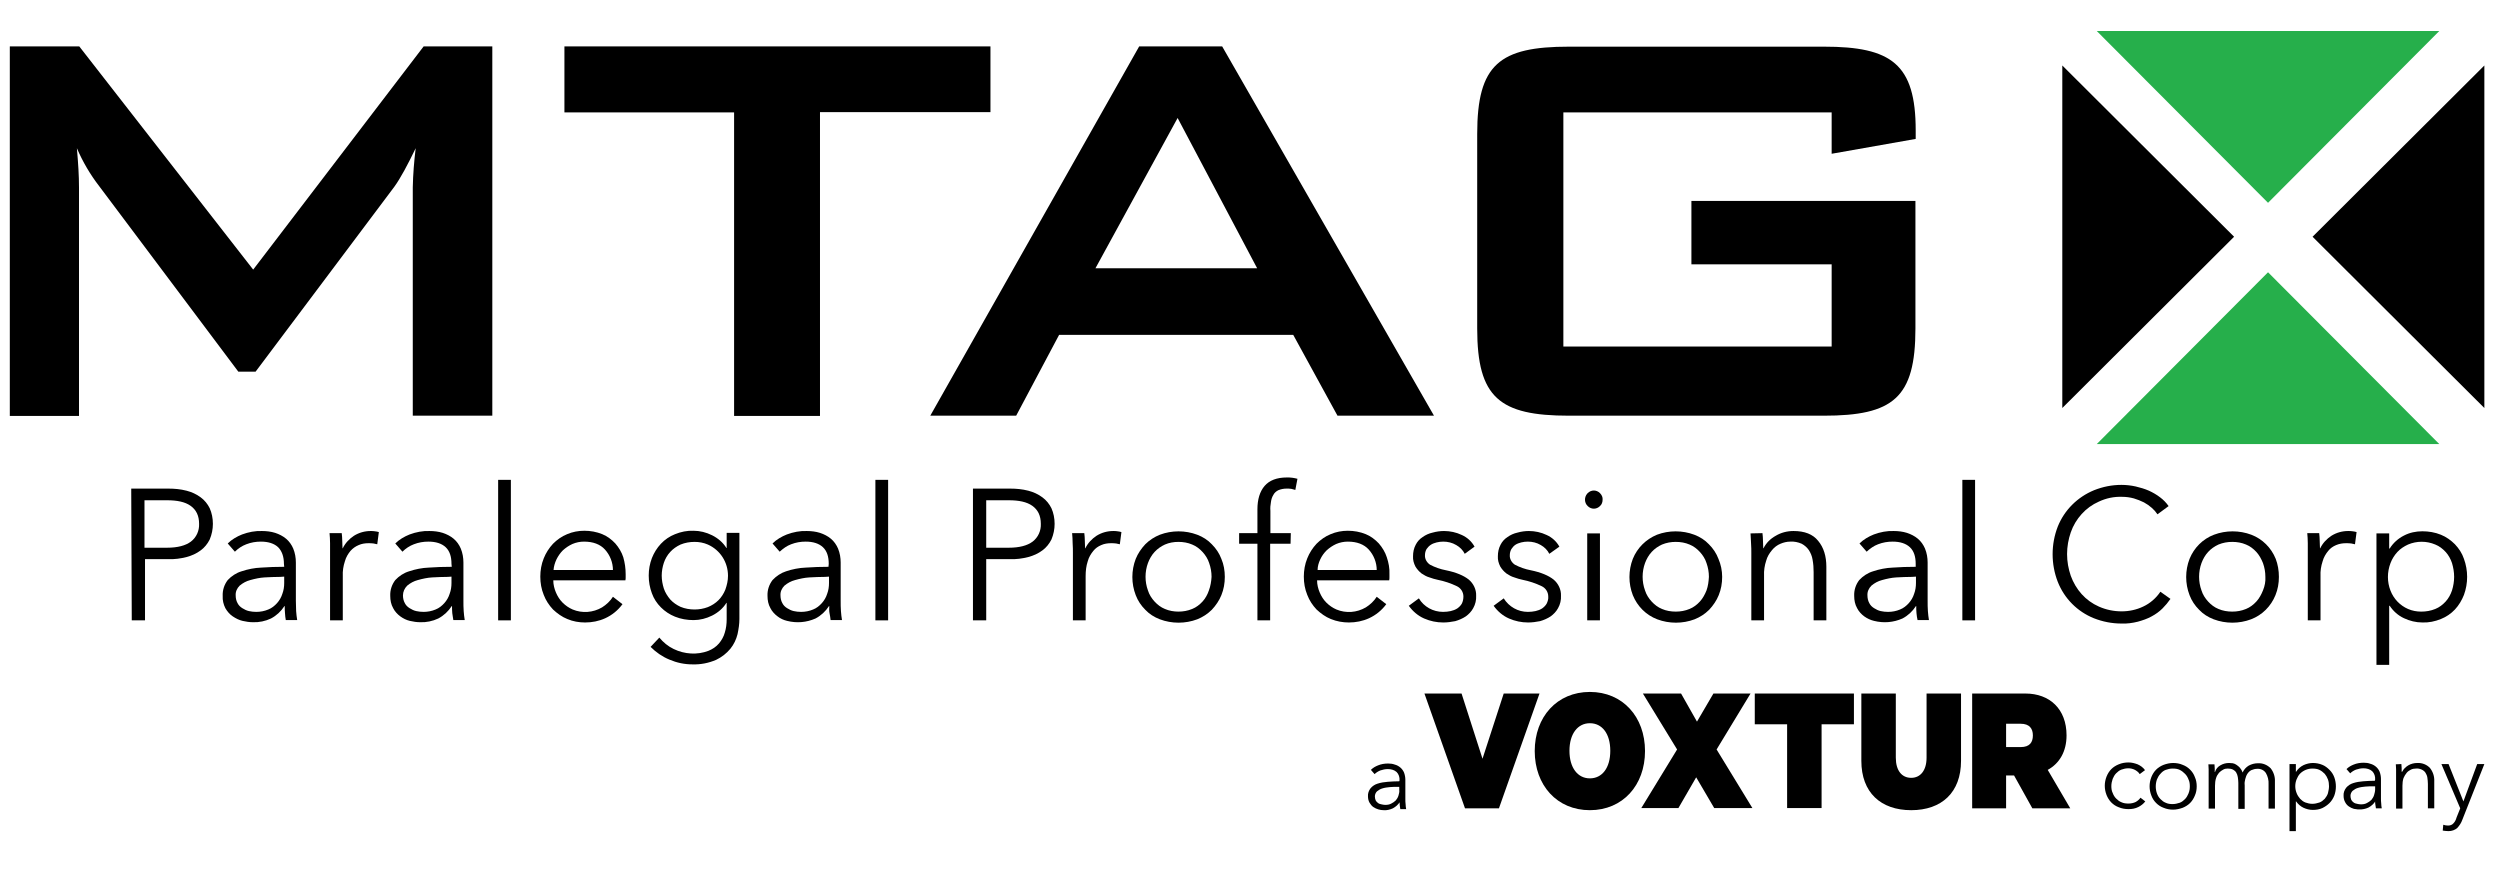 <?xml version="1.0" encoding="utf-8"?>
<!-- Generator: Adobe Illustrator 25.4.1, SVG Export Plug-In . SVG Version: 6.00 Build 0)  -->
<svg version="1.1" id="Layer_1" xmlns="http://www.w3.org/2000/svg" xmlns:xlink="http://www.w3.org/1999/xlink" x="0px" y="0px"
   viewBox="0 0 943 327.9" style="enable-background:new 0 0 943 327.9;" xml:space="preserve">
<style type="text/css">
  .st0{fill:#26AF4B;}
</style>
<path d="M49.5,184.3h14c2.3,0,4.6,0.2,6.9,0.8c1.9,0.5,3.7,1.3,5.3,2.5c1.5,1.1,2.6,2.5,3.4,4.1c0.8,1.8,1.2,3.8,1.2,5.9
  c0,2-0.4,4-1.2,5.9c-0.8,1.6-2,3.1-3.4,4.1c-1.6,1.2-3.4,2-5.3,2.5c-2.3,0.6-4.6,0.9-6.9,0.8h-8.8V234h-5L49.5,184.3z M54.5,206.6
  h8.5c4,0,7-0.8,9-2.3c2.1-1.6,3.2-4.1,3.1-6.7c0-3.1-1.1-5.3-3.2-6.8s-5.1-2.1-8.9-2.1h-8.5L54.5,206.6z"/>
<path d="M107.1,212.7c0-2.8-0.8-4.9-2.2-6.3c-1.5-1.4-3.7-2.1-6.5-2.1c-1.9,0-3.7,0.3-5.5,1c-1.6,0.6-3.1,1.6-4.3,2.8l-2.7-3.1
  c1.5-1.5,3.4-2.6,5.4-3.4c2.4-0.9,5-1.4,7.5-1.3c1.7,0,3.4,0.2,5,0.7c1.5,0.5,2.9,1.2,4.1,2.2c1.2,1,2.1,2.3,2.7,3.7
  c0.7,1.7,1,3.5,1,5.3v14.4c0,1.3,0.1,2.6,0.1,3.9c0.1,1.2,0.2,2.3,0.4,3.4h-4.3c-0.1-0.8-0.3-1.7-0.3-2.6c-0.1-0.9-0.1-1.8-0.1-2.7
  h-0.1c-1.3,2-3,3.6-5.1,4.7c-2.1,1-4.5,1.5-6.8,1.4c-1.3,0-2.6-0.2-3.9-0.5c-1.3-0.3-2.5-0.9-3.7-1.7c-1.2-0.8-2.1-1.9-2.8-3.1
  c-0.7-1.4-1.1-3-1-4.6c-0.1-2.2,0.6-4.3,1.9-6c1.4-1.5,3.2-2.7,5.2-3.3c2.4-0.8,4.9-1.3,7.4-1.4c2.8-0.2,5.7-0.3,8.7-0.3
  L107.1,212.7z M105.7,217.6c-2,0-3.9,0.1-5.9,0.2c-1.8,0.1-3.6,0.5-5.4,1c-1.5,0.4-2.8,1.1-4,2.1c-1,1-1.6,2.3-1.5,3.7
  c0,1,0.2,2,0.7,2.9c0.4,0.8,1,1.4,1.8,1.9c0.8,0.5,1.6,0.9,2.5,1.1c0.9,0.2,1.8,0.3,2.8,0.3c1.5,0,3.1-0.3,4.5-0.9
  c1.3-0.5,2.4-1.4,3.3-2.4c0.9-1,1.6-2.2,2-3.5c0.5-1.3,0.7-2.7,0.7-4.1v-2.4L105.7,217.6z"/>
<path d="M124.5,204.9c0-1.4-0.1-2.7-0.2-3.8h4.6c0.1,0.9,0.2,1.9,0.2,3s0.1,2,0.1,2.7h0.1c0.9-1.9,2.4-3.5,4.2-4.7
  c1.9-1.2,4.1-1.8,6.3-1.8c0.5,0,1.1,0,1.6,0.1c0.5,0.1,1,0.1,1.5,0.3l-0.6,4.6c-0.5-0.1-0.9-0.2-1.4-0.3c-0.7-0.1-1.3-0.1-2-0.1
  c-1.2,0-2.5,0.2-3.6,0.7c-1.2,0.5-2.2,1.2-3.1,2.2c-0.9,1.1-1.7,2.4-2.1,3.9c-0.6,1.8-0.9,3.7-0.8,5.6V234h-4.8v-25.6
  C124.5,207.5,124.5,206.3,124.5,204.9z"/>
<path d="M170.3,212.7c0-2.8-0.7-4.9-2.2-6.3c-1.5-1.4-3.7-2.1-6.5-2.1c-1.9,0-3.7,0.3-5.5,1c-1.6,0.6-3.1,1.6-4.3,2.8l-2.7-3.1
  c1.5-1.5,3.4-2.6,5.4-3.4c2.4-0.9,5-1.4,7.5-1.3c1.7,0,3.4,0.2,5,0.7c1.5,0.5,2.9,1.2,4.1,2.2c1.2,1,2.1,2.3,2.7,3.7
  c0.7,1.7,1,3.5,1,5.3v14.4c0,1.3,0,2.6,0.1,3.9c0.1,1.2,0.2,2.3,0.4,3.4h-4.3c-0.1-0.8-0.3-1.7-0.4-2.6s-0.1-1.9-0.1-2.7h-0.1
  c-1.3,2-3,3.6-5.1,4.7c-2.1,1-4.5,1.5-6.8,1.4c-1.3,0-2.6-0.2-3.9-0.5c-1.3-0.3-2.5-0.9-3.6-1.7c-1.1-0.8-2.1-1.9-2.7-3.1
  c-0.8-1.4-1.1-3-1.1-4.6c-0.1-2.2,0.6-4.3,1.9-6c1.4-1.5,3.2-2.7,5.2-3.3c2.4-0.8,4.9-1.3,7.4-1.4c2.8-0.2,5.7-0.3,8.7-0.3
  L170.3,212.7z M168.9,217.6c-2,0-3.9,0.1-5.9,0.2c-1.8,0.1-3.6,0.5-5.4,1c-1.5,0.4-2.8,1.1-4,2.1c-1,1-1.6,2.3-1.6,3.7
  c0,1,0.2,2,0.7,2.9c0.4,0.8,1,1.4,1.8,1.9c0.8,0.5,1.6,0.9,2.5,1.1c0.9,0.2,1.8,0.3,2.8,0.3c1.5,0,3.1-0.3,4.5-0.9
  c1.3-0.5,2.4-1.4,3.3-2.4c0.9-1,1.6-2.2,2-3.5c0.5-1.3,0.7-2.7,0.7-4.1v-2.4L168.9,217.6z"/>
<path d="M192.7,234h-4.8v-53h4.8V234z"/>
<path d="M236,216.6v1.1c0,0.4,0,0.8-0.1,1.2h-27.2c0,1.6,0.4,3.2,1,4.6c0.6,1.4,1.4,2.7,2.5,3.8c1.1,1.1,2.4,2,3.8,2.6
  c3.6,1.5,7.7,1.2,11.1-0.8c1.6-1,3.1-2.4,4.1-4l3.6,2.8c-1.7,2.3-3.9,4.1-6.5,5.3c-2.4,1.1-5,1.6-7.6,1.6c-2.3,0-4.6-0.4-6.7-1.3
  c-2-0.8-3.8-2.1-5.4-3.6c-1.5-1.6-2.7-3.4-3.5-5.5c-0.9-2.2-1.3-4.5-1.3-6.9c0-2.3,0.4-4.7,1.3-6.9c0.8-2,2-3.9,3.5-5.5
  c1.5-1.5,3.3-2.8,5.3-3.6c2.1-0.9,4.3-1.3,6.5-1.3c2.3,0,4.6,0.4,6.8,1.3c1.9,0.8,3.5,2,4.9,3.5c1.3,1.5,2.4,3.3,3,5.2
  C235.7,212.3,236,214.4,236,216.6z M231.2,215c0-2.8-1.1-5.6-3-7.7c-1.8-2-4.5-3-7.9-3c-1.5,0-3,0.3-4.4,0.9
  c-1.3,0.6-2.5,1.4-3.6,2.4c-1,1-1.8,2.2-2.4,3.4c-0.6,1.3-1,2.6-1.1,4L231.2,215z"/>
<path d="M248.7,240.5c1.5,1.8,3.3,3.3,5.4,4.3c4.1,2,8.9,2.3,13.1,0.7c1.5-0.6,2.9-1.5,4-2.8c1-1.2,1.8-2.6,2.2-4.1
  c0.5-1.6,0.7-3.3,0.7-5v-6.2H274c-1.3,2.1-3.2,3.7-5.4,4.8c-2.2,1.1-4.6,1.7-7,1.7c-2.4,0-4.8-0.4-7-1.3c-2-0.8-3.8-2-5.3-3.5
  c-1.5-1.5-2.7-3.3-3.4-5.3c-0.8-2.1-1.2-4.4-1.2-6.7c0-2.3,0.4-4.5,1.2-6.6c0.8-2,1.9-3.8,3.4-5.4c1.5-1.6,3.3-2.8,5.3-3.6
  c2.2-0.9,4.6-1.4,7-1.3c2.4,0,4.8,0.6,7,1.7c2.2,1.1,4.1,2.7,5.4,4.8h0.1v-5.7h4.8v32.5c0,1.9-0.3,3.8-0.7,5.7
  c-0.5,2-1.4,3.9-2.7,5.5c-1.5,1.8-3.3,3.2-5.4,4.2c-2.8,1.2-5.8,1.8-8.9,1.7c-3,0-5.9-0.6-8.7-1.8c-2.7-1.1-5.1-2.8-7.1-4.8
  L248.7,240.5z M249.6,217.1c0,1.7,0.3,3.3,0.8,4.9c0.5,1.5,1.4,2.9,2.4,4.1c1.1,1.2,2.4,2.1,3.9,2.8c1.7,0.7,3.5,1,5.3,1
  c1.7,0,3.4-0.3,5-0.9c1.5-0.6,2.9-1.5,4-2.6c1.1-1.1,2-2.5,2.6-4c0.6-1.7,1-3.4,1-5.2c0-5.1-2.9-9.7-7.6-11.8c-1.6-0.7-3.3-1-5-1
  c-1.8,0-3.6,0.3-5.3,1c-1.5,0.7-2.8,1.6-3.9,2.8c-1.1,1.2-1.9,2.6-2.4,4.1C249.9,213.8,249.6,215.5,249.6,217.1L249.6,217.1z"/>
<path d="M312.6,212.7c0-2.8-0.7-4.9-2.2-6.3s-3.7-2.1-6.5-2.1c-1.9,0-3.7,0.3-5.5,1c-1.6,0.6-3,1.6-4.3,2.8l-2.7-3.1
  c1.5-1.5,3.4-2.6,5.4-3.4c2.4-0.9,5-1.4,7.5-1.3c1.7,0,3.4,0.2,5,0.7c1.5,0.5,2.9,1.2,4.1,2.2c1.2,1,2.1,2.3,2.7,3.7
  c0.7,1.7,1,3.5,1,5.3v14.4c0,1.3,0,2.6,0.1,3.9c0.1,1.2,0.2,2.3,0.4,3.4h-4.3c-0.1-0.8-0.2-1.7-0.4-2.6s-0.1-1.9-0.1-2.7h-0.1
  c-1.3,2-3,3.6-5.1,4.7c-3.4,1.5-7.1,1.8-10.7,0.9c-1.3-0.3-2.6-0.9-3.6-1.7c-1.1-0.8-2.1-1.9-2.7-3.1c-0.8-1.4-1.1-3-1.1-4.6
  c-0.1-2.2,0.6-4.3,1.9-6c1.4-1.5,3.2-2.7,5.1-3.3c2.4-0.8,4.9-1.3,7.4-1.4c2.8-0.2,5.7-0.3,8.6-0.3L312.6,212.7z M311.2,217.6
  c-2,0-3.9,0.1-5.9,0.2c-1.8,0.1-3.6,0.5-5.4,1c-1.5,0.4-2.8,1.1-4,2.1c-1,1-1.6,2.3-1.5,3.7c0,1,0.2,2,0.7,2.9
  c0.4,0.8,1,1.4,1.8,1.9c0.8,0.5,1.6,0.9,2.5,1.1c0.9,0.2,1.8,0.3,2.8,0.3c1.5,0,3.1-0.3,4.5-0.9c1.3-0.5,2.4-1.4,3.3-2.4
  c0.9-1,1.6-2.2,2-3.5c0.5-1.3,0.7-2.7,0.7-4.1v-2.4L311.2,217.6z"/>
<path d="M335,234h-4.8v-53h4.8V234z"/>
<path d="M367,184.3h14c2.3,0,4.6,0.2,6.9,0.8c1.9,0.5,3.7,1.3,5.3,2.5c1.5,1.1,2.6,2.5,3.4,4.1c0.8,1.8,1.2,3.8,1.2,5.9
  c0,2-0.4,4-1.2,5.9c-0.8,1.6-2,3.1-3.4,4.1c-1.6,1.2-3.4,2-5.3,2.5c-2.3,0.6-4.6,0.9-6.9,0.8H372V234h-5V184.3z M372,206.6h8.5
  c4,0,7-0.8,9-2.3c2.1-1.6,3.2-4.1,3.1-6.7c0-3.1-1.1-5.3-3.2-6.8s-5.1-2.1-8.9-2.1H372V206.6z"/>
<path d="M404.6,204.9c0-1.4-0.1-2.7-0.2-3.8h4.6c0.1,0.9,0.2,1.9,0.2,3s0.1,2,0.1,2.7h0.1c0.9-1.9,2.4-3.5,4.2-4.7
  c1.9-1.2,4.1-1.8,6.3-1.8c0.6,0,1.1,0,1.6,0.1c0.5,0.1,1,0.1,1.5,0.3l-0.6,4.6c-0.5-0.1-0.9-0.2-1.4-0.3c-0.7-0.1-1.3-0.1-2-0.1
  c-1.2,0-2.5,0.2-3.6,0.7c-1.2,0.5-2.2,1.2-3,2.2c-0.9,1.1-1.7,2.4-2.1,3.9c-0.6,1.8-0.8,3.7-0.8,5.6V234h-4.8v-25.6
  C404.7,207.5,404.7,206.3,404.6,204.9z"/>
<path d="M462,217.6c0,2.4-0.4,4.7-1.3,6.9c-0.8,2-2.1,3.9-3.6,5.5c-1.6,1.6-3.5,2.8-5.5,3.6c-4.5,1.7-9.6,1.7-14.1,0
  c-2.1-0.8-4-2-5.5-3.6c-1.6-1.6-2.8-3.4-3.6-5.5c-1.7-4.4-1.7-9.3,0-13.7c0.8-2,2.1-3.9,3.6-5.5c1.6-1.6,3.5-2.8,5.5-3.6
  c4.5-1.7,9.6-1.7,14.1,0c2.1,0.8,4,2,5.5,3.6c1.6,1.6,2.8,3.4,3.6,5.5C461.6,212.9,462,215.2,462,217.6z M457,217.6
  c0-1.8-0.3-3.5-0.9-5.2c-0.5-1.6-1.4-3-2.5-4.2c-1.1-1.2-2.4-2.2-3.9-2.8c-1.6-0.7-3.4-1-5.2-1c-1.8,0-3.5,0.3-5.1,1
  c-1.5,0.7-2.8,1.6-3.9,2.8c-1.1,1.2-1.9,2.6-2.5,4.2c-1.2,3.3-1.2,7,0,10.3c0.5,1.6,1.4,3,2.5,4.2c1.1,1.2,2.4,2.2,3.9,2.8
  c1.6,0.7,3.4,1,5.1,1c1.8,0,3.5-0.3,5.2-1c1.5-0.6,2.8-1.6,3.9-2.8c1.1-1.2,1.9-2.7,2.4-4.2C456.6,221.1,456.9,219.3,457,217.6
  L457,217.6z"/>
<path d="M486.8,205.1h-7.7V234h-4.8v-28.9h-6.9v-4h6.9v-9c0-3.7,0.9-6.7,2.7-8.8c1.8-2.1,4.6-3.2,8.4-3.2c0.6,0,1.3,0,2,0.1
  c0.7,0.1,1.3,0.2,2,0.4l-0.8,4.2c-0.5-0.1-1-0.3-1.5-0.4c-0.6-0.1-1.2-0.1-1.8-0.1c-1.1,0-2.1,0.2-3.1,0.6c-0.8,0.4-1.5,1-1.9,1.8
  c-0.5,0.8-0.8,1.8-0.9,2.7c-0.2,1.1-0.3,2.2-0.2,3.3v8.4h7.7L486.8,205.1z"/>
<path d="M524.1,216.6v1.1c0,0.4,0,0.8-0.1,1.2h-27.2c0,1.6,0.4,3.2,1,4.6c0.6,1.4,1.4,2.7,2.5,3.8c1.1,1.1,2.4,2,3.8,2.6
  c3.6,1.5,7.7,1.2,11.1-0.8c1.6-1,3.1-2.4,4.1-4l3.6,2.8c-1.7,2.3-3.9,4.1-6.5,5.3c-2.4,1.1-5,1.6-7.6,1.6c-2.3,0-4.6-0.4-6.8-1.3
  c-2-0.8-3.8-2.1-5.4-3.6c-1.5-1.6-2.7-3.4-3.5-5.5c-0.9-2.2-1.3-4.5-1.3-6.9c0-2.3,0.4-4.7,1.3-6.9c0.8-2,2-3.9,3.5-5.5
  c1.5-1.5,3.3-2.8,5.3-3.6c2.1-0.9,4.3-1.3,6.5-1.3c2.3,0,4.6,0.4,6.8,1.3c1.9,0.8,3.5,2,4.9,3.5c1.3,1.5,2.4,3.3,3,5.2
  C523.8,212.3,524.2,214.4,524.1,216.6z M519.3,215c0-2.8-1.1-5.6-3-7.7c-1.8-2-4.5-3-7.9-3c-1.5,0-3,0.3-4.4,0.9
  c-1.3,0.6-2.5,1.4-3.6,2.4c-1,1-1.8,2.1-2.4,3.4c-0.6,1.3-1,2.6-1,4H519.3z"/>
<path d="M552.5,208.9c-0.7-1.4-1.8-2.5-3.2-3.3c-1.5-0.9-3.2-1.3-4.9-1.3c-0.8,0-1.7,0.1-2.5,0.3c-0.8,0.2-1.6,0.5-2.2,0.9
  c-0.6,0.4-1.2,1-1.6,1.6c-0.4,0.7-0.6,1.5-0.6,2.3c-0.1,1.4,0.7,2.8,1.9,3.6c1.9,1,3.9,1.7,6,2.1c3.9,0.8,6.7,2,8.6,3.5
  c1.8,1.5,2.9,3.8,2.8,6.1c0.1,1.6-0.3,3.3-1.1,4.7c-0.7,1.3-1.7,2.3-2.8,3.1c-1.2,0.8-2.6,1.4-4,1.8c-1.5,0.3-3,0.5-4.5,0.5
  c-2.5,0-4.9-0.5-7.2-1.5c-2.3-1-4.3-2.7-5.8-4.8l3.8-2.8c1.9,3.2,5.4,5.1,9.1,5.1c1,0,2-0.1,2.9-0.3c0.9-0.2,1.7-0.5,2.5-1
  c0.7-0.5,1.3-1.1,1.7-1.8c0.4-0.8,0.6-1.7,0.6-2.7c0-1.7-1-3.2-2.5-3.9c-2.3-1.1-4.7-1.9-7.2-2.4c-1-0.2-2-0.5-3.1-0.9
  c-1.1-0.3-2.1-0.9-3-1.5c-0.9-0.7-1.7-1.6-2.3-2.6c-0.6-1.2-1-2.5-0.9-3.9c0-1.5,0.3-3,1-4.3c0.6-1.2,1.5-2.2,2.6-2.9
  c1.1-0.8,2.4-1.4,3.8-1.7c1.4-0.4,2.9-0.6,4.3-0.6c2.3,0,4.6,0.5,6.7,1.5c2,0.9,3.7,2.4,4.8,4.4L552.5,208.9z"/>
<path d="M584.4,208.9c-0.7-1.4-1.8-2.5-3.2-3.3c-1.5-0.9-3.2-1.3-4.9-1.3c-0.9,0-1.7,0.1-2.5,0.3c-0.8,0.2-1.6,0.5-2.2,0.9
  c-0.6,0.4-1.1,1-1.5,1.6c-0.4,0.7-0.6,1.5-0.6,2.3c-0.1,1.4,0.7,2.8,1.9,3.6c1.9,1,3.9,1.7,6,2.1c3.9,0.8,6.7,2,8.6,3.5
  c1.8,1.5,2.9,3.8,2.8,6.1c0.1,1.6-0.3,3.3-1.1,4.7c-0.7,1.3-1.7,2.3-2.8,3.1c-1.2,0.8-2.6,1.4-4,1.8c-1.5,0.3-3,0.5-4.5,0.5
  c-2.5,0-4.9-0.5-7.2-1.5c-2.3-1-4.3-2.7-5.8-4.8l3.8-2.8c2,3.2,5.4,5.1,9.1,5.1c1,0,2-0.1,2.9-0.3c0.9-0.2,1.7-0.5,2.5-1
  c0.7-0.5,1.3-1.1,1.7-1.8c0.4-0.8,0.7-1.8,0.6-2.7c0-1.7-1-3.2-2.5-3.9c-2.3-1.1-4.7-1.9-7.2-2.4c-1-0.2-2-0.5-3.1-0.9
  c-1.1-0.3-2.1-0.9-3-1.5c-0.9-0.7-1.7-1.6-2.3-2.6c-0.6-1.2-1-2.5-0.9-3.9c0-1.5,0.3-3,1-4.3c0.6-1.2,1.5-2.2,2.6-2.9
  c1.1-0.8,2.4-1.4,3.8-1.7c1.4-0.4,2.9-0.6,4.3-0.6c2.3,0,4.6,0.5,6.7,1.5c2,0.9,3.7,2.4,4.8,4.4L584.4,208.9z"/>
<path d="M604.5,188.5c0,0.9-0.3,1.8-1,2.4c-1.3,1.3-3.3,1.3-4.6,0c-1.3-1.2-1.4-3.3-0.2-4.7c0.1-0.1,0.1-0.1,0.2-0.2
  c1.3-1.3,3.3-1.3,4.6,0C604.2,186.7,604.6,187.6,604.5,188.5z M603.5,234h-4.8v-32.8h4.8L603.5,234z"/>
<path d="M649.6,217.6c0,2.4-0.4,4.7-1.3,6.9c-0.8,2-2.1,3.9-3.6,5.5c-1.6,1.6-3.5,2.8-5.5,3.6c-4.5,1.7-9.6,1.7-14.1,0
  c-4.2-1.6-7.5-4.9-9.2-9.1c-1.7-4.4-1.7-9.3,0-13.7c1.7-4.2,5-7.4,9.1-9.1c4.5-1.7,9.6-1.7,14.1,0c2.1,0.8,4,2,5.5,3.6
  c1.6,1.6,2.8,3.4,3.6,5.5C649.1,212.9,649.6,215.2,649.6,217.6z M644.6,217.6c0-1.8-0.3-3.5-0.9-5.2c-0.5-1.6-1.4-3-2.5-4.2
  c-1.1-1.2-2.4-2.2-3.9-2.8c-1.6-0.7-3.4-1-5.2-1c-1.8,0-3.5,0.3-5.2,1c-1.5,0.7-2.8,1.6-3.9,2.8c-1.1,1.2-1.9,2.6-2.5,4.2
  c-1.2,3.3-1.2,7,0,10.3c0.5,1.6,1.4,3,2.5,4.2c1.1,1.2,2.4,2.2,3.9,2.8c1.6,0.7,3.4,1,5.2,1c1.8,0,3.5-0.3,5.2-1
  c1.5-0.6,2.8-1.6,3.9-2.8c1.1-1.2,1.9-2.7,2.5-4.2C644.3,221,644.5,219.3,644.6,217.6L644.6,217.6z"/>
<path d="M664.8,201.1c0.1,0.9,0.2,1.9,0.2,3s0.1,2,0.1,2.7h0.1c1-2,2.6-3.6,4.6-4.7c2-1.2,4.3-1.8,6.7-1.8c4.2,0,7.3,1.2,9.3,3.7
  c2.1,2.5,3.1,5.8,3.1,9.8V234h-4.8v-18.2c0-1.6-0.1-3.1-0.4-4.7c-0.2-1.3-0.7-2.5-1.4-3.6c-0.7-1-1.6-1.8-2.7-2.4
  c-1.4-0.6-2.8-0.9-4.3-0.8c-1.3,0-2.5,0.3-3.7,0.8c-1.2,0.5-2.3,1.3-3.2,2.4c-1,1.2-1.8,2.5-2.2,4c-0.6,1.8-0.9,3.8-0.8,5.7V234
  h-4.8v-25.6c0-0.9,0-2-0.1-3.4s-0.1-2.7-0.2-3.8L664.8,201.1z"/>
<path d="M722.6,212.7c0-2.8-0.7-4.9-2.2-6.3s-3.7-2.1-6.5-2.1c-1.9,0-3.7,0.3-5.5,1c-1.6,0.6-3,1.6-4.3,2.8l-2.7-3.1
  c1.5-1.5,3.4-2.6,5.4-3.4c2.4-0.9,5-1.4,7.5-1.3c1.7,0,3.4,0.2,5,0.7c1.5,0.5,2.9,1.2,4.1,2.2c1.2,1,2.1,2.3,2.7,3.7
  c0.7,1.7,1,3.5,1,5.3v14.4c0,1.3,0,2.6,0.1,3.9c0.1,1.2,0.2,2.3,0.4,3.4h-4.3c-0.2-0.8-0.3-1.7-0.4-2.6s-0.1-1.9-0.1-2.7h-0.1
  c-1.3,2-3,3.6-5.1,4.7c-3.4,1.5-7.1,1.8-10.7,0.9c-1.3-0.3-2.6-0.9-3.7-1.7c-1.1-0.8-2.1-1.9-2.7-3.1c-0.8-1.4-1.1-3-1.1-4.6
  c-0.1-2.2,0.6-4.3,1.9-6c1.4-1.5,3.2-2.7,5.2-3.3c2.4-0.8,4.9-1.3,7.4-1.4c2.8-0.2,5.7-0.3,8.7-0.3L722.6,212.7z M721.2,217.6
  c-2,0-3.9,0.1-5.9,0.2c-1.8,0.1-3.6,0.5-5.4,1c-1.5,0.4-2.8,1.1-4,2.1c-1,1-1.6,2.3-1.5,3.7c0,1,0.2,2,0.7,2.9
  c0.4,0.8,1,1.4,1.8,1.9c0.8,0.5,1.6,0.9,2.5,1.1c0.9,0.2,1.8,0.3,2.8,0.3c1.5,0,3.1-0.3,4.5-0.9c1.3-0.5,2.4-1.4,3.3-2.4
  c0.9-1,1.6-2.2,2-3.5c0.5-1.3,0.7-2.7,0.7-4.1v-2.4L721.2,217.6z"/>
<path d="M745,234h-4.8v-53h4.8V234z"/>
<path d="M818.7,225.9c-0.9,1.3-1.9,2.5-3,3.6c-1.2,1.2-2.6,2.2-4.1,3c-1.6,0.9-3.4,1.5-5.2,2c-2,0.5-4.1,0.8-6.2,0.7
  c-3.6,0-7.1-0.7-10.4-2c-6.2-2.5-11.1-7.4-13.6-13.7c-2.6-6.7-2.6-14.2,0-20.9c2.5-6.2,7.4-11.1,13.7-13.7c3.3-1.3,6.7-2,10.3-2
  c1.8,0,3.6,0.2,5.4,0.6c1.7,0.4,3.4,0.9,5,1.6c1.5,0.7,2.9,1.5,4.2,2.5c1.2,0.9,2.3,2,3.2,3.3l-4.2,3.1c-0.6-0.9-1.3-1.7-2.1-2.4
  c-0.9-0.8-1.9-1.5-3-2.1c-1.2-0.6-2.5-1.1-3.8-1.5c-1.5-0.4-2.9-0.6-4.5-0.6c-3-0.1-5.9,0.5-8.7,1.8c-2.5,1.1-4.7,2.7-6.5,4.7
  c-1.8,2-3.2,4.3-4.1,6.9c-0.9,2.6-1.4,5.4-1.4,8.2c0,2.8,0.5,5.6,1.4,8.2c0.9,2.5,2.3,4.9,4.1,6.9c1.8,2,4,3.6,6.5,4.7
  c2.7,1.2,5.6,1.8,8.6,1.8c2.8,0,5.6-0.6,8.1-1.8c2.6-1.2,4.9-3.2,6.5-5.6L818.7,225.9z"/>
<path d="M859.6,217.6c0,2.4-0.4,4.7-1.3,6.9c-1.7,4.2-5,7.5-9.2,9.1c-4.5,1.7-9.6,1.7-14.1,0c-2.1-0.8-4-2-5.5-3.6
  c-1.6-1.6-2.8-3.4-3.6-5.5c-1.7-4.4-1.7-9.3,0-13.7c1.7-4.2,5-7.5,9.2-9.1c4.5-1.7,9.6-1.7,14.1,0c4.2,1.6,7.5,4.9,9.2,9.1
  C859.2,212.9,859.6,215.2,859.6,217.6z M854.5,217.6c0-1.8-0.3-3.5-0.9-5.2c-0.6-1.5-1.4-3-2.5-4.2c-1.1-1.2-2.4-2.2-3.9-2.8
  c-1.6-0.7-3.4-1-5.2-1c-1.8,0-3.5,0.3-5.2,1c-1.5,0.7-2.8,1.6-3.9,2.8c-1.1,1.2-1.9,2.6-2.5,4.2c-1.2,3.3-1.2,7,0,10.3
  c0.5,1.6,1.4,3,2.5,4.2c1.1,1.2,2.4,2.2,3.9,2.8c1.6,0.7,3.4,1,5.2,1c1.8,0,3.5-0.3,5.2-1c1.5-0.6,2.8-1.6,3.9-2.8
  c1.1-1.2,1.9-2.7,2.5-4.2C854.3,221,854.6,219.3,854.5,217.6L854.5,217.6z"/>
<path d="M870.5,204.9c0-1.4-0.1-2.7-0.2-3.8h4.5c0.1,0.9,0.2,1.9,0.2,3s0.1,2,0.1,2.7h0.1c0.9-1.9,2.4-3.5,4.2-4.7
  c1.9-1.2,4.1-1.8,6.3-1.8c0.6,0,1.2,0,1.7,0.1c0.5,0.1,1,0.1,1.5,0.3l-0.6,4.6c-0.5-0.1-0.9-0.2-1.4-0.3c-0.7-0.1-1.3-0.1-2-0.1
  c-1.3,0-2.5,0.2-3.7,0.7c-1.2,0.5-2.2,1.2-3,2.2c-0.9,1.1-1.7,2.4-2.1,3.9c-0.6,1.8-0.9,3.7-0.8,5.6V234h-4.8v-25.6
  C870.5,207.5,870.5,206.3,870.5,204.9z"/>
<path d="M901.2,250.8h-4.8v-49.6h4.8v5.7h0.2c1.3-2.1,3.2-3.8,5.4-4.9c2.1-1.1,4.5-1.6,6.9-1.6c2.4,0,4.8,0.4,7,1.3
  c2,0.8,3.8,2.1,5.3,3.6c1.5,1.6,2.7,3.4,3.4,5.5c1.6,4.4,1.6,9.2,0,13.6c-0.8,2-1.9,3.9-3.4,5.5c-1.5,1.6-3.3,2.8-5.3,3.6
  c-2.2,0.9-4.6,1.4-7,1.3c-2.4,0-4.8-0.6-6.9-1.6c-2.2-1-4.1-2.7-5.4-4.7h-0.2V250.8z M925.7,217.6c0-1.8-0.3-3.5-0.8-5.2
  c-0.5-1.5-1.3-3-2.4-4.2c-1.1-1.2-2.4-2.2-3.9-2.8c-3.3-1.4-7-1.4-10.3,0c-1.5,0.7-2.9,1.6-4,2.8c-1.1,1.2-2,2.6-2.6,4.2
  c-1.3,3.4-1.3,7.1,0,10.4c1.2,3.1,3.6,5.6,6.6,6.9c1.6,0.7,3.3,1,5,1c1.8,0,3.6-0.3,5.3-1c1.5-0.6,2.8-1.6,3.9-2.8
  c1.1-1.2,1.9-2.7,2.4-4.2C925.4,221.1,925.7,219.3,925.7,217.6L925.7,217.6z"/>
<path d="M3.7,17.5h26.2l65.6,84.2l64.3-84.2h25.9v139.3h-30V70.7c0.1-5,0.5-9.9,1.1-14.8c-3,6.2-5.7,11.3-8.1,14.6l-52.3,69.7h-6.5
  L37.4,70.2C34,65.8,31.2,61,29,55.9c0.5,5.7,0.8,10.3,0.8,14.9v86.1H3.7V17.5z"/>
<path d="M309.3,156.9h-32.4V42.4h-64V17.5h160.7v24.8h-64.3V156.9z"/>
<path d="M429.7,17.5H461l79.9,139.3h-36.4l-16.7-30.5h-88.3l-16.2,30.5h-32.4L429.7,17.5z M474.2,101.2l-30-56.7l-31,56.7H474.2z"/>
<path d="M589.7,42.4v88.3h101.2v-31H638V75.8h84.5v48.1c0,26.2-8.4,32.9-34.6,32.9h-96.1c-26.2,0-34.6-6.8-34.6-32.9V50.5
  c0-26.2,8.4-32.9,34.6-32.9H688c25.4,0,34.6,6.5,34.6,31.6v3.2L690.9,58V42.4H589.7z"/>
<polygon class="st0" points="855.5,76.5 920.1,11.7 790.9,11.7 "/>
<polygon points="842.7,89.3 777.9,24.7 777.9,153.9 "/>
<polygon points="872.3,89.3 937.1,153.9 937.1,24.7 "/>
<polygon class="st0" points="855.5,102.7 790.9,167.5 920.1,167.5 "/>
<path d="M552.6,304.9l-15.3-43.3h14l7.9,24.6l8-24.6h13.5l-15.3,43.3H552.6z"/>
<path d="M599.7,305.6c-12.4,0-20.8-9.4-20.8-22.3s8.4-22.3,20.8-22.3s20.8,9.4,20.8,22.3S612.1,305.6,599.7,305.6z M599.7,272.8
  c-4.6,0-7.7,4-7.7,10.4s3.1,10.4,7.7,10.4s7.7-3.9,7.7-10.4S604.3,272.8,599.7,272.8L599.7,272.8z"/>
<path d="M647.5,282.7l13.5,22.1h-14.4l-6.8-11.6l-6.7,11.6h-14l13.5-22.1l-12.9-21.1h14.4l6,10.6l6.2-10.6h14L647.5,282.7z"/>
<path d="M661.9,261.6h37.4v11.6h-12.2v31.6h-13v-31.6h-12.2V261.6z"/>
<path d="M702.1,287v-25.4h13v24.2c0,4.9,2.3,7.6,5.8,7.6s5.8-2.8,5.8-7.6v-24.2h13V287c0,11.9-7.3,18.6-18.8,18.6
  S702.1,298.9,702.1,287z"/>
<path d="M756.7,292.5v12.4h-12.8v-43.3h20.1c9.1,0,15.5,5.8,15.5,15.8c0,6.1-2.7,10.6-7.1,13l8.5,14.5h-14.3l-6.9-12.4L756.7,292.5z
   M756.7,281.8h5.5c3.4,0,4.6-1.8,4.6-4.4s-1.3-4.4-4.6-4.4h-5.5V281.8z"/>
<path d="M807.1,292c-0.4-0.7-1.1-1.2-1.8-1.6c-0.8-0.4-1.6-0.6-2.5-0.6c-0.9,0-1.8,0.2-2.6,0.5c-0.8,0.3-1.4,0.8-2,1.4
  c-0.6,0.6-1,1.4-1.3,2.1c-0.3,0.9-0.5,1.8-0.5,2.7c0,0.9,0.1,1.8,0.5,2.6c0.3,0.8,0.7,1.5,1.3,2.1c0.6,0.6,1.2,1.1,2,1.4
  c0.8,0.4,1.7,0.5,2.7,0.5c0.9,0,1.9-0.2,2.7-0.6c0.7-0.4,1.3-0.9,1.8-1.6l1.8,1.4c-0.7,0.9-1.6,1.6-2.6,2.1
  c-1.2,0.6-2.4,0.8-3.7,0.8c-1.3,0-2.5-0.2-3.7-0.7c-1.1-0.4-2-1-2.8-1.8c-0.8-0.8-1.4-1.8-1.8-2.8c-0.9-2.3-0.9-4.7,0-7
  c0.4-1,1-2,1.8-2.8c0.8-0.8,1.8-1.4,2.8-1.8c1.2-0.5,2.4-0.7,3.7-0.7c1.2,0,2.3,0.3,3.4,0.7c1.1,0.5,2.1,1.2,2.8,2.2L807.1,292z"/>
<path d="M828.6,296.6c0,1.2-0.2,2.4-0.7,3.5c-0.4,1-1,2-1.8,2.8c-0.8,0.8-1.8,1.4-2.8,1.8c-1.1,0.4-2.4,0.7-3.6,0.7
  c-1.2,0-2.4-0.2-3.6-0.7c-1.1-0.4-2-1-2.8-1.8c-0.8-0.8-1.4-1.7-1.8-2.8c-0.9-2.3-0.9-4.7,0-7c0.4-1,1-2,1.8-2.8
  c0.8-0.8,1.8-1.4,2.8-1.8c1.1-0.4,2.3-0.7,3.6-0.7c1.2,0,2.5,0.2,3.6,0.7c1.1,0.4,2,1,2.8,1.8c0.8,0.8,1.4,1.7,1.8,2.8
  C828.4,294.2,828.6,295.4,828.6,296.6z M826,296.6c0-0.9-0.1-1.8-0.5-2.6c-0.3-0.8-0.7-1.5-1.3-2.1c-0.6-0.6-1.2-1.1-2-1.5
  c-0.8-0.4-1.7-0.5-2.7-0.5c-0.9,0-1.8,0.2-2.6,0.5c-0.8,0.3-1.4,0.8-2,1.5c-0.6,0.6-1,1.4-1.3,2.1c-0.6,1.7-0.6,3.6,0,5.3
  c0.3,0.8,0.7,1.5,1.3,2.1c0.6,0.6,1.2,1.1,2,1.4c0.8,0.4,1.7,0.5,2.6,0.5c0.9,0,1.8-0.2,2.7-0.5c0.8-0.3,1.4-0.8,2-1.4
  c0.6-0.6,1-1.4,1.3-2.1C825.9,298.3,826,297.5,826,296.6L826,296.6z"/>
<path d="M837.5,288.7c1-0.6,2.1-0.9,3.3-0.9c0.5,0,0.9,0.1,1.4,0.1c0.5,0.1,1,0.3,1.4,0.6c0.5,0.3,0.9,0.7,1.3,1.1
  c0.4,0.5,0.8,1.1,1,1.8c0.5-1.1,1.3-2,2.3-2.6c1.1-0.6,2.3-0.9,3.5-0.9c1.8-0.1,3.5,0.6,4.8,1.9c1.1,1.4,1.7,3.2,1.6,5v10.2h-2.4
  v-9.2c0.1-1.5-0.3-3-1-4.2c-0.7-1.1-2-1.7-3.3-1.6c-0.8,0-1.5,0.2-2.2,0.5c-0.6,0.3-1.1,0.8-1.5,1.4c-0.4,0.6-0.6,1.3-0.8,2
  c-0.2,0.7-0.3,1.5-0.2,2.3v8.9h-2.4v-9.8c0-0.7-0.1-1.5-0.2-2.2c-0.1-0.6-0.3-1.2-0.6-1.7c-0.3-0.5-0.7-0.8-1.2-1.1
  c-0.6-0.3-1.3-0.4-2-0.4c-0.6,0-1.2,0.1-1.7,0.4c-0.6,0.3-1.1,0.7-1.6,1.2c-0.5,0.6-0.9,1.3-1.1,2c-0.3,0.9-0.4,1.9-0.4,2.9v8.6
  h-2.4v-13c0-0.5,0-1,0-1.8s-0.1-1.4-0.1-1.9h2.3c0,0.5,0.1,1,0.1,1.5s0,1,0,1.4h0.1C835.8,290.1,836.6,289.2,837.5,288.7z"/>
<path d="M866,313.5h-2.4v-25.3h2.4v2.9h0.1c0.7-1.1,1.6-1.9,2.8-2.5c1.1-0.5,2.3-0.8,3.5-0.8c1.2,0,2.4,0.2,3.6,0.7
  c1,0.4,1.9,1.1,2.7,1.9c0.8,0.8,1.4,1.7,1.8,2.8c0.8,2.2,0.8,4.7,0,6.9c-0.4,1-1,2-1.8,2.8c-0.8,0.8-1.7,1.4-2.7,1.9
  c-1.1,0.5-2.3,0.7-3.6,0.7c-1.2,0-2.4-0.3-3.5-0.8c-1.1-0.5-2.1-1.4-2.8-2.4H866V313.5z M878.5,296.6c0-0.9-0.1-1.8-0.4-2.6
  c-0.3-0.8-0.7-1.5-1.2-2.1c-0.6-0.6-1.2-1.1-2-1.5c-0.8-0.4-1.8-0.5-2.7-0.5c-1.7,0-3.4,0.7-4.6,1.9c-0.6,0.6-1,1.4-1.3,2.1
  c-0.7,1.7-0.7,3.6,0,5.3c0.3,0.8,0.8,1.5,1.3,2.1c0.6,0.6,1.2,1.1,2,1.4c0.8,0.3,1.7,0.5,2.6,0.5c0.9,0,1.8-0.2,2.7-0.5
  c0.8-0.3,1.4-0.8,2-1.4c0.5-0.6,1-1.4,1.2-2.1C878.3,298.3,878.5,297.5,878.5,296.6L878.5,296.6z"/>
<path d="M895.9,294.1c0.1-1.2-0.3-2.4-1.1-3.2c-0.9-0.8-2.1-1.1-3.3-1.1c-1,0-1.9,0.2-2.8,0.5c-0.8,0.3-1.6,0.8-2.2,1.4l-1.4-1.6
  c0.8-0.8,1.7-1.3,2.7-1.7c1.2-0.5,2.5-0.7,3.8-0.7c0.9,0,1.7,0.1,2.5,0.4c0.8,0.2,1.5,0.6,2.1,1.1c0.6,0.5,1.1,1.2,1.4,1.9
  c0.3,0.8,0.5,1.8,0.5,2.7v7.3c0,0.6,0,1.3,0.1,2c0,0.6,0.1,1.2,0.2,1.8h-2.2c-0.1-0.4-0.1-0.9-0.2-1.3c-0.1-0.5-0.1-0.9-0.1-1.4H896
  c-0.6,1-1.5,1.8-2.6,2.4c-1.7,0.8-3.6,0.9-5.5,0.5c-0.7-0.2-1.3-0.5-1.9-0.9c-0.6-0.4-1.1-1-1.4-1.6c-0.4-0.7-0.6-1.5-0.6-2.4
  c-0.1-1.1,0.3-2.2,1-3.1c0.7-0.8,1.6-1.4,2.6-1.7c1.2-0.4,2.5-0.6,3.8-0.7c1.4-0.1,2.9-0.2,4.4-0.2L895.9,294.1z M895.2,296.6
  c-1,0-2,0-3,0.1c-0.9,0.1-1.9,0.2-2.8,0.5c-0.7,0.2-1.4,0.6-2,1.1c-0.5,0.5-0.8,1.2-0.8,1.9c0,0.5,0.1,1,0.3,1.5
  c0.2,0.4,0.5,0.7,0.9,1c0.4,0.3,0.8,0.4,1.3,0.5c0.5,0.1,0.9,0.2,1.4,0.2c0.8,0,1.6-0.1,2.3-0.5c0.6-0.3,1.2-0.7,1.7-1.2
  c0.4-0.5,0.8-1.1,1-1.8c0.2-0.7,0.4-1.4,0.4-2.1v-1.2L895.2,296.6z"/>
<path d="M905.8,288.2c0,0.5,0.1,1,0.1,1.5s0,1,0,1.4h0.2c0.5-1,1.3-1.8,2.3-2.4c1-0.6,2.2-0.9,3.4-0.9c1.8-0.1,3.6,0.6,4.8,1.9
  c1.1,1.4,1.7,3.2,1.6,5v10.2h-2.4v-9.2c0-0.8-0.1-1.6-0.2-2.4c-0.1-0.7-0.4-1.3-0.7-1.8c-0.3-0.5-0.8-0.9-1.4-1.2
  c-0.7-0.3-1.4-0.5-2.2-0.4c-0.6,0-1.3,0.1-1.9,0.4c-0.6,0.3-1.2,0.7-1.6,1.2c-0.5,0.6-0.9,1.3-1.2,2c-0.3,0.9-0.4,1.9-0.4,2.9v8.6
  h-2.4v-13c0-0.5,0-1,0-1.8s-0.1-1.4-0.1-1.9L905.8,288.2z"/>
<path d="M929.2,302.3L929.2,302.3l5.2-14.1h2.7l-8.3,21c-0.4,1.2-1.1,2.2-1.9,3.1c-0.9,0.8-2.1,1.2-3.3,1.2c-0.7,0-1.5-0.1-2.2-0.2
  l0.2-2.2c0.6,0.2,1.2,0.3,1.8,0.3c0.7,0,1.5-0.2,2-0.8c0.6-0.6,1-1.4,1.2-2.2l1.4-3.5l-7.1-16.7h2.7L929.2,302.3z"/>
<path d="M527.9,294.4c0.1-1.2-0.3-2.4-1.1-3.2c-0.9-0.8-2.1-1.1-3.3-1.1c-1,0-1.9,0.2-2.8,0.5c-0.8,0.3-1.6,0.8-2.2,1.4l-1.4-1.6
  c0.8-0.8,1.7-1.3,2.7-1.7c1.2-0.5,2.5-0.7,3.8-0.7c0.9,0,1.7,0.1,2.5,0.4c0.8,0.2,1.5,0.6,2.1,1.1c0.6,0.5,1.1,1.2,1.4,1.9
  c0.3,0.8,0.5,1.8,0.5,2.7v7.3c0,0.6,0,1.3,0.1,2c0,0.6,0.1,1.2,0.2,1.8h-2.2c-0.1-0.4-0.1-0.9-0.2-1.3c0-0.5-0.1-0.9-0.1-1.4H528
  c-0.6,1-1.5,1.8-2.6,2.4c-1.1,0.5-2.3,0.8-3.5,0.7c-0.7,0-1.3-0.1-2-0.3c-0.7-0.2-1.3-0.5-1.9-0.9c-0.6-0.4-1-1-1.4-1.6
  c-0.4-0.7-0.6-1.5-0.6-2.4c-0.1-1.1,0.3-2.2,1-3.1c0.7-0.8,1.6-1.4,2.6-1.7c1.2-0.4,2.5-0.6,3.8-0.7c1.4-0.1,2.9-0.2,4.4-0.2
  L527.9,294.4z M527.2,296.8c-1,0-2,0-3,0.1c-0.9,0.1-1.9,0.2-2.8,0.5c-0.7,0.2-1.4,0.6-2,1.1c-0.5,0.5-0.8,1.2-0.8,1.9
  c0,0.5,0.1,1,0.3,1.5c0.2,0.4,0.5,0.7,0.9,1c0.4,0.3,0.8,0.4,1.3,0.5c0.5,0.1,0.9,0.2,1.4,0.2c0.8,0,1.6-0.1,2.3-0.5
  c0.6-0.3,1.2-0.7,1.7-1.2c0.4-0.5,0.8-1.1,1-1.8c0.2-0.7,0.4-1.4,0.3-2.1v-1.2L527.2,296.8z"/>
</svg>
